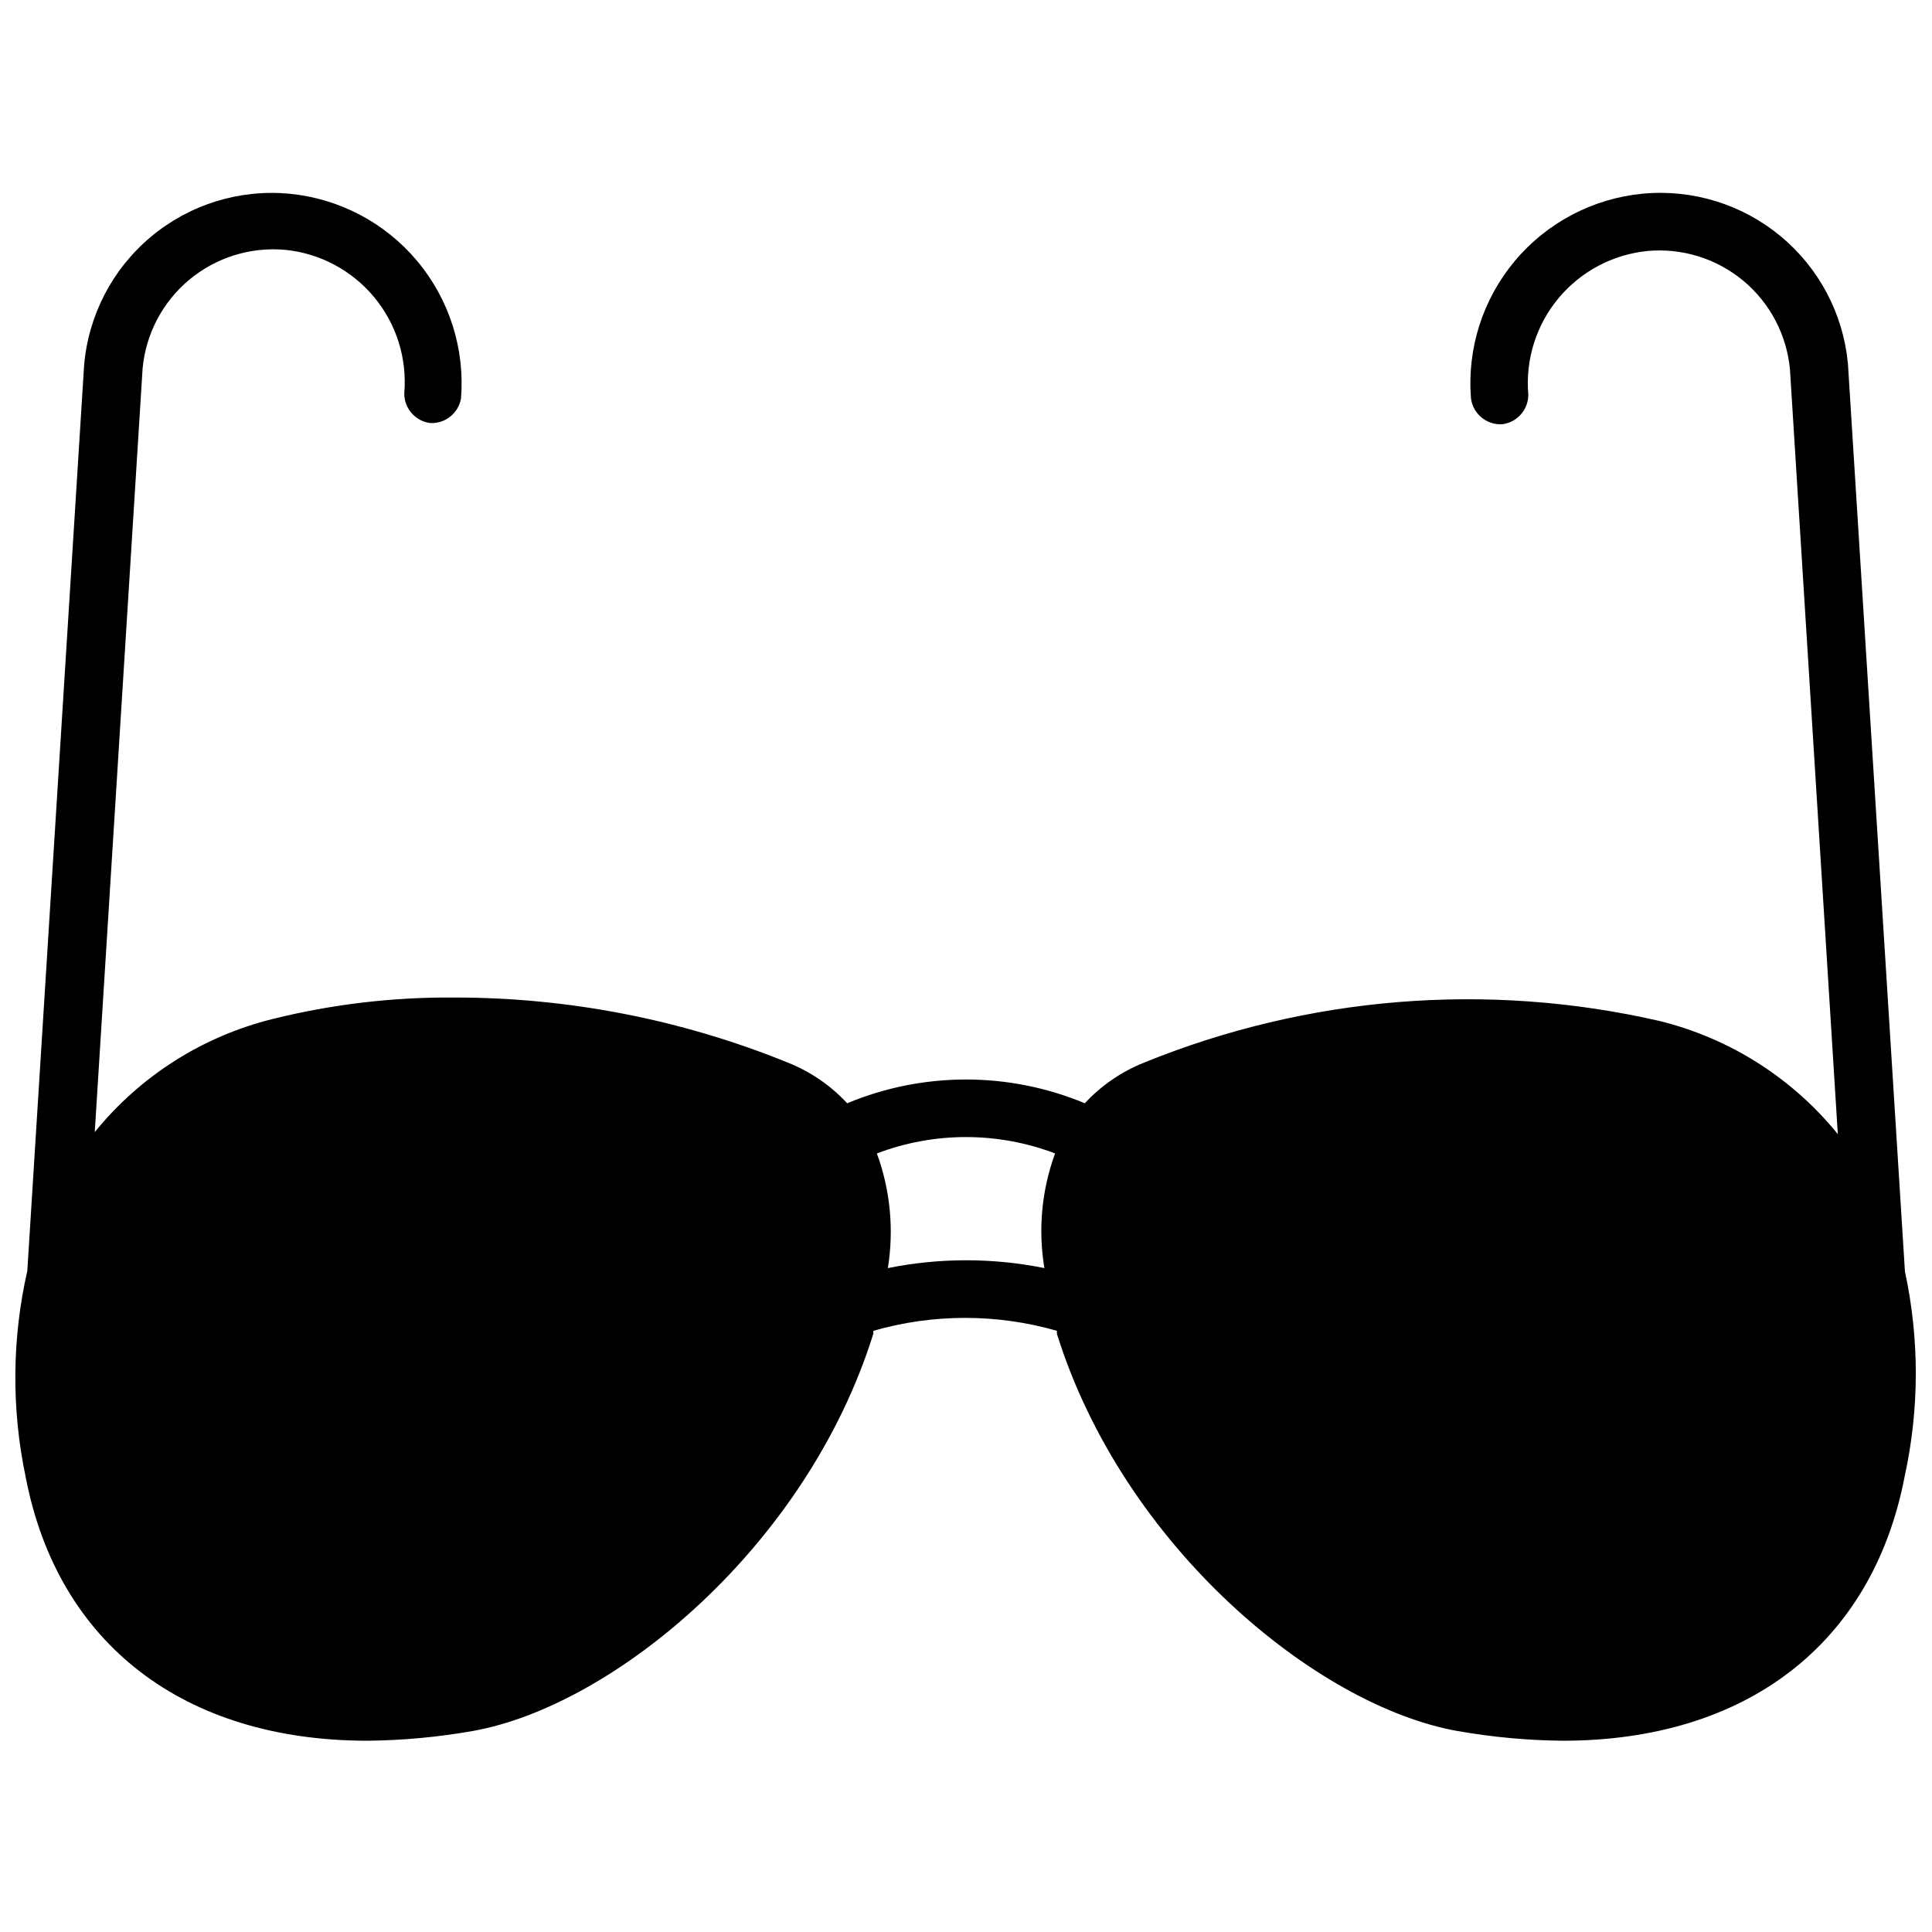 <?xml version="1.0" encoding="UTF-8"?>
<!-- Uploaded to: ICON Repo, www.iconrepo.com, Generator: ICON Repo Mixer Tools -->
<svg width="800px" height="800px" version="1.1" viewBox="144 144 512 512" xmlns="http://www.w3.org/2000/svg">
 <defs>
  <clipPath id="a">
   <path d="m148.09 195h503.81v411h-503.81z"/>
  </clipPath>
 </defs>
 <g clip-path="url(#a)">
  <path d="m648.83 481-15.113-240.64c-1.234-13.188-7.664-25.344-17.867-33.789-10.203-8.445-23.344-12.488-36.527-11.242-13.188 1.262-25.348 7.656-33.859 17.801-8.512 10.148-12.695 23.234-11.641 36.438 0.531 4.133 4.188 7.133 8.344 6.852 3.941-0.52 6.883-3.894 6.848-7.875-0.793-9.199 2.066-18.344 7.957-25.457s14.344-11.625 23.531-12.562c9.203-0.875 18.375 1.957 25.48 7.867 7.109 5.91 11.566 14.414 12.383 23.621l12.676 202.55c-12.055-14.879-28.641-25.41-47.234-29.992-45.574-10.457-93.266-6.606-136.58 11.02-5.988 2.375-11.367 6.059-15.742 10.785-20.152-8.398-42.824-8.398-62.977 0-4.379-4.727-9.758-8.41-15.746-10.785-28.125-11.426-58.203-17.281-88.559-17.238-16.129-0.117-32.207 1.785-47.863 5.668-18.59 4.582-35.176 15.113-47.23 29.992l12.676-202.31h-0.004c0.84-9.199 5.301-17.688 12.402-23.594 7.106-5.906 16.266-8.746 25.465-7.894 9.188 0.938 17.637 5.449 23.527 12.562 5.891 7.113 8.75 16.258 7.957 25.461-0.031 3.977 2.906 7.356 6.852 7.871 3.992 0.219 7.512-2.594 8.188-6.535 1.051-13.203-3.133-26.289-11.645-36.438-8.512-10.145-20.672-16.539-33.859-17.801-13.285-1.242-26.516 2.887-36.734 11.465-10.223 8.578-16.582 20.895-17.66 34.195l-15.035 239.78c-4.074 17.914-4.234 36.492-0.473 54.473 8.5 44.633 42.273 70.062 90.605 70.062h0.004c9.395-0.09 18.77-0.961 28.023-2.598 37.234-6.691 88.402-48.805 106.04-105.25v-0.789 0.004c15.895-4.566 32.754-4.566 48.648 0v0.789c17.633 56.441 68.801 98.559 106.04 105.25l0.004-0.004c9.25 1.641 18.625 2.512 28.023 2.598 48.336 0 82.027-25.426 90.605-70.062 3.902-17.863 3.93-36.359 0.078-54.238zm-269.54-0.945 0.004 0.004c1.645-10.211 0.645-20.676-2.914-30.387 15.211-5.785 32.02-5.785 47.23 0-3.562 9.711-4.539 20.184-2.832 30.387-13.691-2.766-27.797-2.766-41.484 0z"/>
 </g>
</svg>
